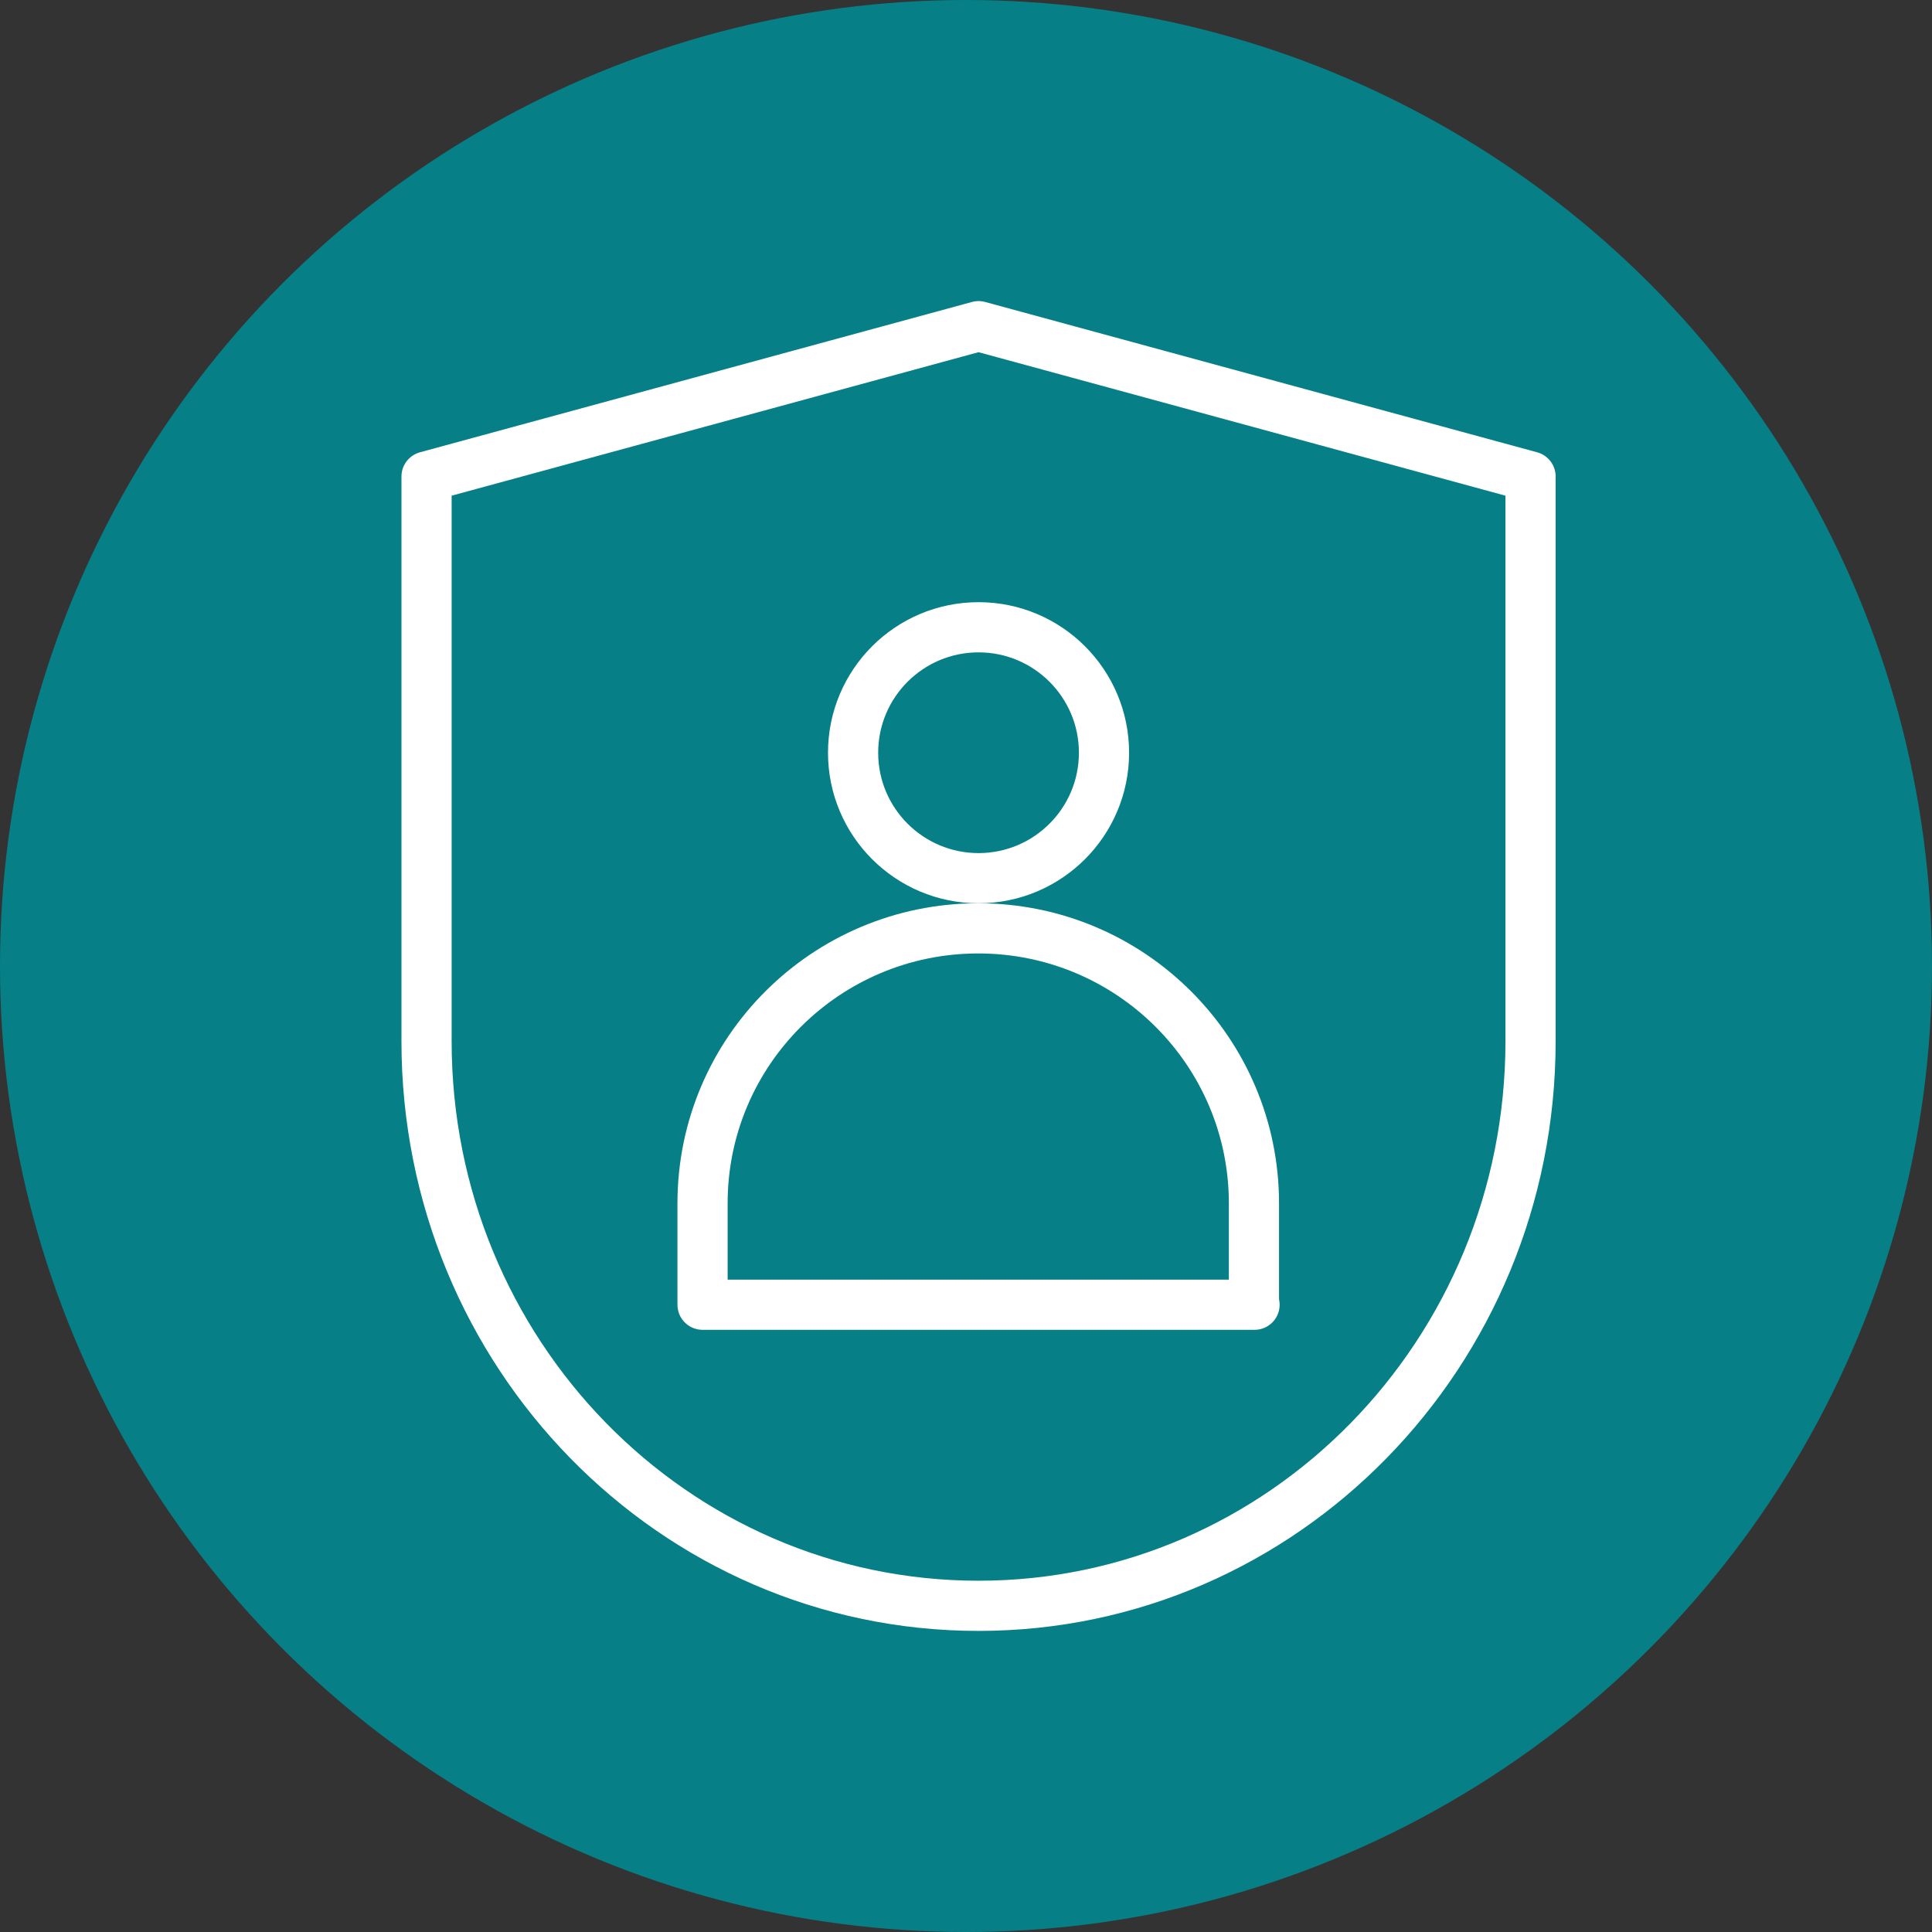 <svg width="77" height="77" viewBox="0 0 77 77" fill="none" xmlns="http://www.w3.org/2000/svg">
<rect x="0" y="0" width="77" height="77" fill="#333333" stroke="none"/>
<circle cx="38.5" cy="38.5" r="38.5" fill="#067F87"/>
<path d="M39 64C26.84 64 17 53.934 17 41.496V18.991L39 13L61 18.991V41.496C61 53.934 51.136 64 39 64Z" fill="#067F87" stroke="white" stroke-width="2" stroke-miterlimit="10" stroke-linecap="round" stroke-linejoin="round"/>
<path d="M50 52H28V47.958C28 41.895 32.932 37 38.988 37C45.068 37 49.976 41.919 49.976 47.958V52H50Z" fill="#067F87" stroke="white" stroke-width="2" stroke-miterlimit="10" stroke-linecap="round" stroke-linejoin="round"/>
<path d="M39 35C41.761 35 44 32.761 44 30C44 27.239 41.761 25 39 25C36.239 25 34 27.239 34 30C34 32.761 36.239 35 39 35Z" fill="#067F87" stroke="white" stroke-width="2" stroke-miterlimit="10" stroke-linecap="round" stroke-linejoin="round"/>
</svg>
